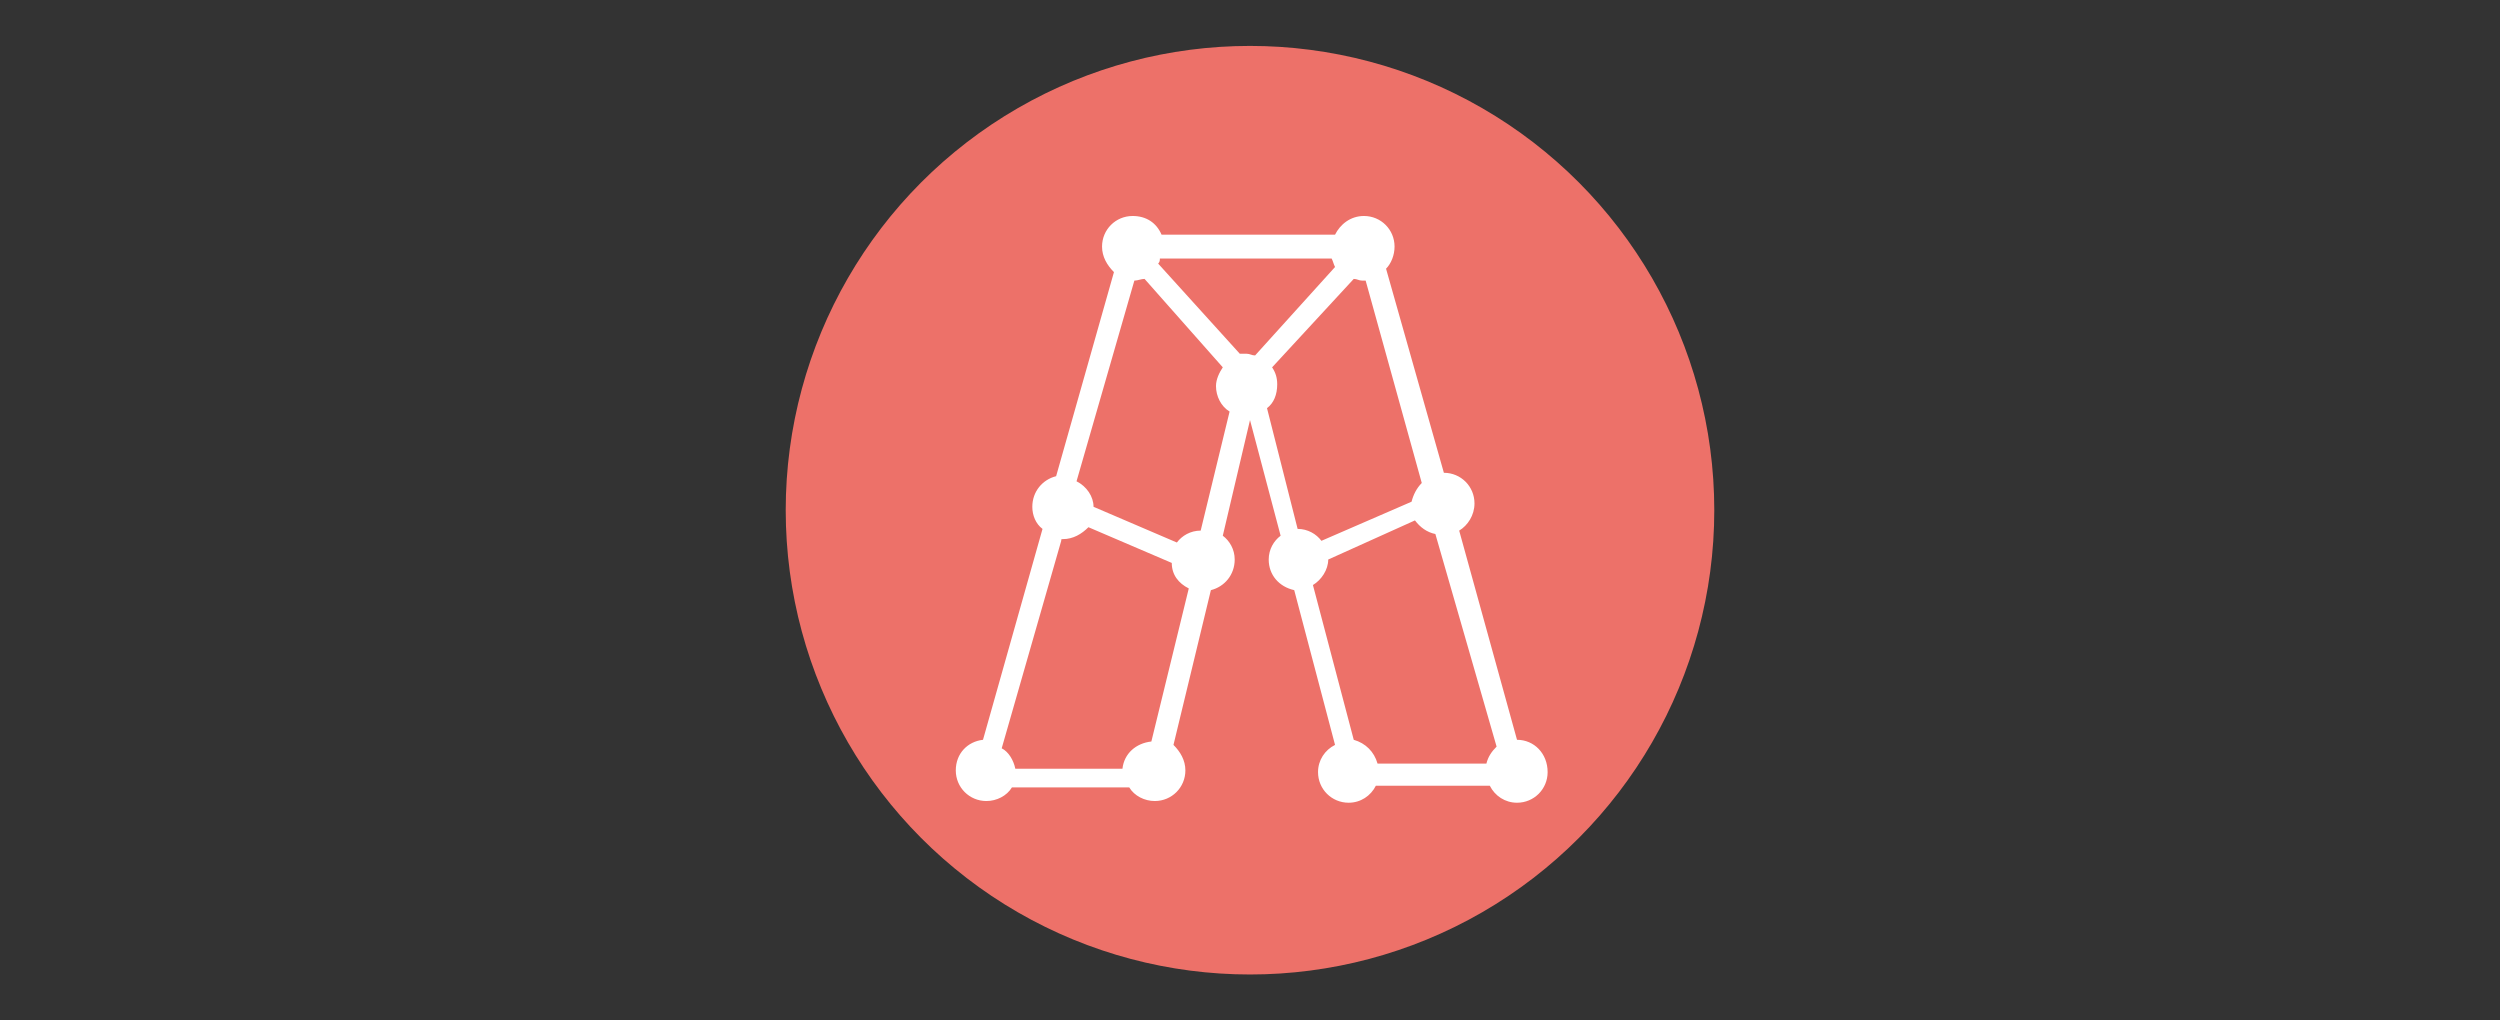 <?xml version="1.0" encoding="utf-8"?>
<!-- Generator: Adobe Illustrator 26.0.3, SVG Export Plug-In . SVG Version: 6.00 Build 0)  -->
<svg version="1.1" id="Layer_1" xmlns="http://www.w3.org/2000/svg" xmlns:xlink="http://www.w3.org/1999/xlink" x="0px" y="0px"
	 viewBox="0 0 147 60" style="enable-background:new 0 0 147 60;" xml:space="preserve">
<rect x="0" y="0" width="147" height="60" fill="#333333" stroke="none"/>
<style type="text/css">
	.st0{fill:#ED7169;}
	.st1{fill:#FFFFFF;}
</style>
<g>
	<circle class="st0" cx="73.5" cy="30" r="27.3"/>
	<g>
		<path class="st1" d="M89.2,43.5C89.2,43.5,89.2,43.5,89.2,43.5l-3.4-12.3c0.5-0.3,0.9-0.9,0.9-1.6c0-1-0.8-1.8-1.8-1.8
			c0,0,0,0,0,0l-3.4-12c0.3-0.3,0.5-0.8,0.5-1.3c0-1-0.8-1.8-1.8-1.8c-0.8,0-1.4,0.5-1.7,1.1H68.3c-0.3-0.7-0.9-1.1-1.7-1.1
			c-1,0-1.8,0.8-1.8,1.8c0,0.6,0.3,1.1,0.7,1.5l-3.4,12c-0.8,0.2-1.4,0.9-1.4,1.8c0,0.5,0.2,1,0.6,1.3l-3.5,12.4
			c-0.9,0.1-1.6,0.8-1.6,1.8c0,1,0.8,1.8,1.8,1.8c0.6,0,1.2-0.3,1.5-0.8h6.9c0.3,0.5,0.9,0.8,1.5,0.8c1,0,1.8-0.8,1.8-1.8
			c0-0.6-0.3-1.1-0.7-1.5l2.2-9.1c0.8-0.2,1.4-0.9,1.4-1.8c0-0.6-0.3-1.1-0.7-1.4l1.6-6.8l1.8,6.8c-0.4,0.3-0.7,0.8-0.7,1.4
			c0,0.9,0.6,1.6,1.5,1.8l2.4,9.1c-0.6,0.3-1,0.9-1,1.6c0,1,0.8,1.8,1.8,1.8c0.7,0,1.3-0.4,1.6-1h6.7c0.3,0.6,0.9,1,1.6,1
			c1,0,1.8-0.8,1.8-1.8C91,44.3,90.2,43.5,89.2,43.5z M87.4,44.9H81c-0.2-0.7-0.7-1.2-1.4-1.4l-2.4-9.1c0.5-0.3,0.9-0.9,0.9-1.5
			l5.1-2.3c0.3,0.4,0.7,0.7,1.2,0.8L88,43.9C87.7,44.2,87.5,44.5,87.4,44.9z M69.2,31.9l-4.9-2.1c0-0.6-0.4-1.2-1-1.5l3.4-11.8
			c0.2,0,0.4-0.1,0.6-0.1l4.6,5.2c-0.2,0.3-0.4,0.7-0.4,1.1c0,0.6,0.3,1.2,0.8,1.5l-1.7,7C70,31.2,69.5,31.5,69.2,31.9z M73.8,20.9
			c-0.2,0-0.3-0.1-0.5-0.1c-0.1,0-0.2,0-0.4,0l-4.8-5.3c0.1-0.1,0.1-0.2,0.1-0.3h10.1c0.1,0.2,0.1,0.3,0.2,0.5L73.8,20.9z
			 M62.5,31.7c0.6,0,1.1-0.3,1.5-0.7l4.9,2.1c0,0.7,0.4,1.2,1,1.5l-2.2,9c-0.9,0.1-1.6,0.7-1.7,1.6h-6.3c-0.1-0.5-0.4-1-0.8-1.2
			l3.5-12.2C62.4,31.7,62.4,31.7,62.5,31.7z M74.5,24c0.4-0.3,0.6-0.8,0.6-1.4c0-0.4-0.1-0.7-0.3-1l4.8-5.2c0.2,0,0.3,0.1,0.5,0.1
			c0.1,0,0.1,0,0.2,0l3.3,11.9c-0.3,0.3-0.5,0.7-0.6,1.1l-5.3,2.3c-0.3-0.4-0.8-0.7-1.4-0.7c0,0,0,0,0,0L74.5,24z"/>
	</g>
</g>
</svg>
